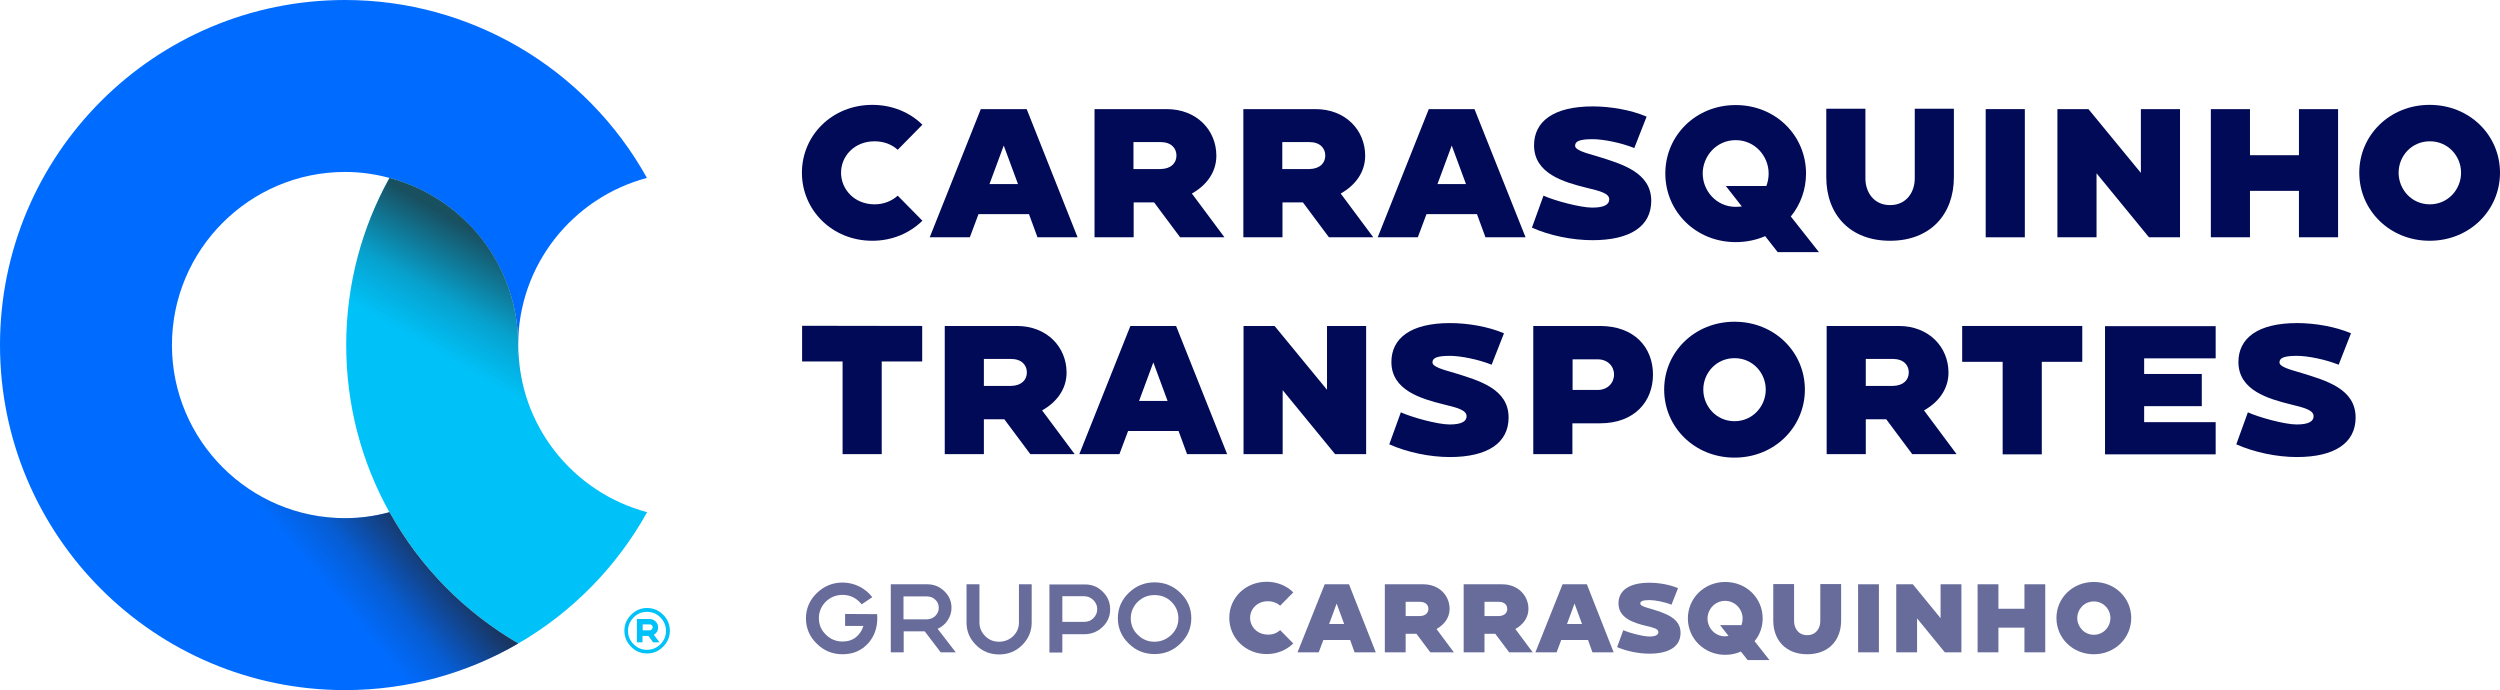<?xml version="1.0" encoding="utf-8"?>
<!-- Generator: Adobe Illustrator 27.1.1, SVG Export Plug-In . SVG Version: 6.00 Build 0)  -->
<svg version="1.1" id="Layer_1" xmlns="http://www.w3.org/2000/svg" xmlns:xlink="http://www.w3.org/1999/xlink" x="0px" y="0px"
	 viewBox="0 0 1296.9 358" style="enable-background:new 0 0 1296.9 358;" xml:space="preserve">
<style type="text/css">
	.st0{opacity:0.6;}
	.st1{fill:#010A56;}
	.st2{fill:#00C2F9;}
	.st3{fill:#006CFF;}
	.st4{fill:url(#SVGID_1_);}
	.st5{fill:url(#SVGID_00000043424604731782771910000006348165654864490400_);}
</style>
<g class="st0">
	<path class="st1" d="M455,318.6c0.1,0.5,0.1,1.2,0.1,2.1c0,5.2-1.6,9.5-4.7,13c-3.5,3.8-7.8,5.7-13.3,5.7c-5.2,0-9.7-1.8-13.4-5.5
		c-3.7-3.6-5.6-8-5.6-13.1s1.9-9.5,5.6-13.1s8.2-5.5,13.4-5.5c3,0,5.9,0.7,8.6,2c2.7,1.4,5,3.2,6.8,5.6l-5.5,3.7
		c-1.2-1.5-2.6-2.7-4.3-3.6c-1.8-0.9-3.6-1.3-5.6-1.3c-3.4,0-6.3,1.2-8.7,3.5c-2.4,2.4-3.6,5.3-3.6,8.6s1.2,6.2,3.6,8.5
		c2.4,2.4,5.3,3.6,8.7,3.6c2.8,0,5.2-0.8,7-2.3s3.1-3.4,3.8-5.8h-9.5v-6.2L455,318.6L455,318.6z"/>
	<path class="st1" d="M495.8,338.4H488l-8.3-10.9h-10.9v10.9h-6.7v-35.3H481c3.5,0,6.4,1.2,8.9,3.6s3.7,5.3,3.7,8.6
		c0,2.4-0.7,4.5-2,6.5s-3,3.4-5.2,4.4L495.8,338.4z M485.2,319.5c1.2-1.2,1.8-2.5,1.8-4.2s-0.6-3.1-1.8-4.2
		c-1.2-1.2-2.7-1.7-4.4-1.7h-12.1v11.9h12.1C482.6,321.2,484,320.7,485.2,319.5z"/>
	<path class="st1" d="M535.2,303.1v19.8c0,4.5-1.6,8.4-4.9,11.7s-7.3,4.9-12,4.9s-8.7-1.6-12-4.9s-4.9-7.1-4.9-11.7v-19.8h6.7v19.8
		c0,2.8,1,5.1,3,7.1c2,2,4.4,2.9,7.2,2.9s5.3-1,7.3-2.9c2-2,3-4.3,3-7.1v-19.8H535.2z"/>
	<path class="st1" d="M572,306.9c2.6,2.5,3.9,5.6,3.9,9.2s-1.3,6.6-3.9,9.1c-2.6,2.5-5.8,3.8-9.4,3.8h-11.5v9.5h-6.7v-35.3h18.2
		C566.2,303.1,569.4,304.3,572,306.9z M567.2,320.7c1.3-1.3,2-2.8,2-4.7s-0.7-3.4-2-4.7s-2.9-2-4.8-2h-11.3v13.3h11.3
		C564.3,322.6,565.9,322,567.2,320.7z"/>
	<path class="st1" d="M612.4,307.6c3.7,3.6,5.6,8,5.6,13.1s-1.9,9.5-5.6,13.1c-3.8,3.7-8.2,5.5-13.5,5.5c-5.2,0-9.7-1.8-13.4-5.5
		c-3.7-3.6-5.6-8-5.6-13.1s1.9-9.5,5.6-13.1c3.7-3.6,8.2-5.5,13.4-5.5S608.6,303.9,612.4,307.6z M607.7,329.3
		c2.4-2.4,3.6-5.2,3.6-8.5s-1.2-6.2-3.6-8.6c-2.4-2.4-5.4-3.5-8.8-3.5s-6.3,1.2-8.7,3.5c-2.4,2.4-3.6,5.3-3.6,8.6s1.2,6.2,3.6,8.5
		c2.4,2.4,5.3,3.6,8.7,3.6S605.3,331.6,607.7,329.3z"/>
	<path class="st1" d="M664.1,326.9l6.8,6.9c-3.5,3.4-8.3,5.5-13.8,5.5c-11,0-19.4-8.4-19.4-18.8s8.4-18.7,19.4-18.7
		c5.5,0,10.4,2.1,13.8,5.5l-6.8,6.9c-1.6-1.4-3.8-2.3-6.4-2.3c-5.6,0-9.2,4.1-9.2,8.6s3.6,8.7,9.2,8.7
		C660.4,329.3,662.5,328.3,664.1,326.9z"/>
	<path class="st1" d="M713.7,338.4h-11l-2.3-6.4h-13.9l-2.4,6.4h-11l14.1-35.3h12.6L713.7,338.4z M697.3,323.7l-3.9-10.6l-3.9,10.6
		H697.3z"/>
	<path class="st1" d="M754.2,338.4H742l-7.2-9.6h-5.6v9.6h-10.8v-35.3h19.9c8.3,0,13.7,5.8,13.7,12.8c0,4.5-2.8,8.2-6.8,10.4
		L754.2,338.4z M741,315.9c0-2-1.4-3.7-4.4-3.7h-7.4v7.4h7.4C739.5,319.5,741,317.9,741,315.9z"/>
	<path class="st1" d="M795.1,338.4h-12.2l-7.2-9.6h-5.6v9.6h-10.8v-35.3h19.9c8.3,0,13.7,5.8,13.7,12.8c0,4.5-2.8,8.2-6.8,10.4
		L795.1,338.4z M781.9,315.9c0-2-1.4-3.7-4.4-3.7h-7.4v7.4h7.4C780.5,319.5,781.9,317.9,781.9,315.9z"/>
	<path class="st1" d="M837.1,338.4h-11l-2.3-6.4h-13.9l-2.4,6.4h-11l14.1-35.3h12.6L837.1,338.4z M820.7,323.7l-3.9-10.6l-3.9,10.6
		H820.7z"/>
	<path class="st1" d="M871.8,328.3c0,7-5.8,10.8-16.2,10.8c-5.6,0-11.8-1.3-16.7-3.4l3.2-8.8c3,1.4,10.2,3.3,13.5,3.3
		c3.5,0,4.7-1,4.7-2.3c0-1.7-2.5-2.3-6.3-3.2c-6.2-1.5-14.4-3.9-14.4-11.7c0-6.6,5.4-10.7,16.1-10.7c4.9,0,10.5,1,14.8,2.8l-3.4,8.6
		c-3.7-1.5-8.6-2.4-11.4-2.4c-3.6,0-4.8,0.6-4.8,1.8s2.8,2,6.1,2.9C863.5,318.1,871.8,320.4,871.8,328.3z"/>
	<path class="st1" d="M906.6,342.4l-3.5-4.4c-2.4,1.1-5.2,1.7-8.1,1.7c-11,0-19.4-8.5-19.4-18.9s8.4-18.9,19.4-18.9
		s19.4,8.4,19.4,18.9c0,4.4-1.5,8.6-4.2,11.8l7.7,9.8H906.6L906.6,342.4z M896.7,329.9l-4.4-5.6h11.1c0.4-1.1,0.6-2.3,0.6-3.4
		c0-4.8-3.8-9.2-9.1-9.2s-9.1,4.4-9.1,9.2s3.8,9.2,9.1,9.2C895.6,330,896.1,330,896.7,329.9z"/>
	<path class="st1" d="M955.1,303v18.9c0,10.4-6.6,17.5-17.6,17.5s-17.6-7.2-17.6-17.5V303h10.8v19.2c0,3.7,2.2,7.3,6.8,7.3
		s6.8-3.6,6.8-7.3V303H955.1z"/>
	<path class="st1" d="M963.9,338.4v-35.3h10.8v35.3H963.9z"/>
	<path class="st1" d="M1017.5,303.1v35.3h-8.6l-14.4-17.6v17.6h-10.8v-35.3h8.6l14.4,17.6v-17.6H1017.5z"/>
	<path class="st1" d="M1061,303.1v35.3h-10.8v-12.8h-13.5v12.8h-10.8v-35.3h10.8v12.7h13.5v-12.7H1061z"/>
	<path class="st1" d="M1105.6,320.6c0,10.3-8.4,18.8-19.4,18.8s-19.4-8.4-19.4-18.8s8.4-18.7,19.4-18.7
		C1097.3,301.9,1105.6,310.3,1105.6,320.6z M1094.8,320.6c0-4.5-3.6-8.6-8.6-8.6s-8.6,4.1-8.6,8.6s3.6,8.7,8.6,8.7
		S1094.8,325.2,1094.8,320.6z"/>
</g>
<g>
	<g>
		<g>
			<path class="st1" d="M478.4,169.1v18.4h-21v48.1h-20.3v-48.1h-21V169L478.4,169.1L478.4,169.1z"/>
			<path class="st1" d="M557.5,235.6h-23L521,217.5h-10.6v18.1h-20.3v-66.5h37.4c15.6,0,25.8,10.9,25.8,24.2
				c0,8.6-5.2,15.4-12.7,19.6L557.5,235.6z M532.7,193.2c0-3.8-2.7-7-8.3-7h-14v14h14C530,200.1,532.7,197,532.7,193.2z"/>
			<path class="st1" d="M636.6,235.6h-20.8l-4.4-12h-26.2l-4.5,12h-20.8l26.5-66.5h23.7L636.6,235.6z M605.7,208l-7.4-20l-7.4,20
				H605.7z"/>
			<path class="st1" d="M708.7,169.1v66.5h-16.1l-27.2-33.2v33.2h-20.3v-66.5h16.1l27.2,33.1v-33.1H708.7z"/>
			<path class="st1" d="M782.6,216.6c0,13.2-10.9,20.5-30.5,20.5c-10.5,0-22.2-2.5-31.4-6.6l6-16.6c5.7,2.6,19.1,6.3,25.3,6.3
				c6.6,0,8.8-1.8,8.8-4.3c0-3.1-4.7-4.4-11.8-6.1c-11.7-2.9-27.2-7.3-27.2-22c0-12.4,10.1-20.2,30.4-20.2c9.2,0,19.8,1.8,28,5.3
				l-6.4,16.3c-7-2.8-16.2-4.6-21.6-4.6c-6.8,0-9.1,1.1-9.1,3.4c0,2.3,5.3,3.7,11.5,5.5C767.1,197.4,782.6,201.6,782.6,216.6z"/>
			<path class="st1" d="M857.5,194.3c0,14-9.6,25.3-27.5,25.3h-14.3v16h-20.3v-66.5H830C847.9,169.1,857.5,180.3,857.5,194.3z
				 M837.3,194.3c0-4.4-3.4-7.9-8.5-7.9h-13v15.9h13C833.9,202.3,837.3,198.7,837.3,194.3z"/>
			<path class="st1" d="M936.3,202.1c0,19.4-15.7,35.3-36.5,35.3s-36.5-15.9-36.5-35.3s15.7-35.2,36.5-35.2S936.3,182.7,936.3,202.1
				z M916,202.1c0-8.6-6.7-16.3-16.2-16.3s-16.2,7.7-16.2,16.3s6.7,16.4,16.2,16.4S916,210.7,916,202.1z"/>
			<path class="st1" d="M1015,235.6h-23l-13.5-18.1h-10.6v18.1h-20.3v-66.5H985c15.6,0,25.8,10.9,25.8,24.2
				c0,8.6-5.2,15.4-12.7,19.6L1015,235.6z M990.2,193.2c0-3.8-2.7-7-8.3-7h-14v14h14C987.5,200.1,990.2,197,990.2,193.2z"/>
			<path class="st1" d="M1080.2,169.1v18.6h-21v48h-20.3v-48h-21v-18.6H1080.2z"/>
			<path class="st1" d="M1112.3,185.7v8.3h29.9v16.7h-29.9v8.3h37.1v16.7H1092v-66.5h57.4v16.7h-37.1V185.7z"/>
			<path class="st1" d="M1222,216.6c0,13.2-10.9,20.5-30.5,20.5c-10.5,0-22.2-2.5-31.4-6.6l6-16.6c5.7,2.6,19.1,6.3,25.3,6.3
				c6.6,0,8.8-1.8,8.8-4.3c0-3.1-4.7-4.4-11.8-6.1c-11.7-2.9-27.2-7.3-27.2-22c0-12.4,10.1-20.2,30.4-20.2c9.2,0,19.8,1.8,28,5.3
				l-6.4,16.3c-7-2.8-16.2-4.6-21.6-4.6c-6.8,0-9.1,1.1-9.1,3.4c0,2.3,5.3,3.7,11.5,5.5C1206.5,197.4,1222,201.6,1222,216.6z"/>
		</g>
	</g>
	<g>
		<path class="st1" d="M465.7,101.5l12.8,13c-6.5,6.4-15.6,10.4-26,10.4c-20.8,0-36.5-15.9-36.5-35.3s15.7-35.2,36.5-35.2
			c10.4,0,19.5,3.9,26,10.3l-12.8,13c-3-2.7-7.1-4.4-12-4.4c-10.6,0-17.4,7.8-17.4,16.3s6.8,16.4,17.4,16.4
			C458.6,106,462.7,104.2,465.7,101.5z"/>
		<path class="st1" d="M559,123.1h-20.8l-4.4-12h-26.2l-4.5,12h-20.8l26.5-66.5h23.8L559,123.1z M528.1,95.5l-7.4-20l-7.4,20H528.1z
			"/>
		<path class="st1" d="M635.2,123.1h-23L598.7,105h-10.6v18.1h-20.3V56.6h37.4c15.6,0,25.8,10.9,25.8,24.2c0,8.6-5.2,15.4-12.7,19.6
			L635.2,123.1z M610.3,80.7c0-3.8-2.7-7-8.3-7h-14v14h14C607.6,87.6,610.3,84.5,610.3,80.7z"/>
		<path class="st1" d="M712.4,123.1h-23L675.9,105h-10.6v18.1H645V56.6h37.4c15.6,0,25.8,10.9,25.8,24.2c0,8.6-5.2,15.4-12.7,19.6
			L712.4,123.1z M687.5,80.7c0-3.8-2.7-7-8.3-7h-14v14h14C684.8,87.6,687.5,84.5,687.5,80.7z"/>
		<path class="st1" d="M791.4,123.1h-20.8l-4.4-12H740l-4.5,12h-20.8l26.5-66.5h23.7L791.4,123.1z M760.5,95.5l-7.4-20l-7.4,20
			H760.5z"/>
		<path class="st1" d="M856.6,104.2c0,13.2-10.9,20.4-30.5,20.4c-10.5,0-22.2-2.4-31.4-6.5l6-16.6c5.7,2.6,19.1,6.2,25.3,6.2
			c6.6,0,8.8-1.8,8.8-4.3c0-3.1-4.7-4.3-11.8-6c-11.7-2.9-27.2-7.3-27.2-22c0-12.4,10.1-20.2,30.4-20.2c9.2,0,19.8,1.8,28,5.3
			l-6.4,16.3c-7-2.8-16.2-4.6-21.6-4.6c-6.8,0-9.1,1.1-9.1,3.4s5.3,3.7,11.5,5.5C841.1,85,856.6,89.3,856.6,104.2z"/>
		<path class="st1" d="M922.2,130.8l-6.5-8.3c-4.6,2-9.8,3.1-15.3,3.1c-20.8,0-36.5-16-36.5-35.6s15.7-35.5,36.5-35.5
			s36.5,15.9,36.5,35.5c0,8.4-2.9,16.2-7.9,22.3l14.6,18.5H922.2z M903.6,107.1l-8.3-10.6h21c0.8-2,1.2-4.3,1.2-6.5
			c0-9-7.1-17.3-17.1-17.3S883.3,81,883.3,90s7.1,17.3,17.1,17.3C901.5,107.3,902.5,107.2,903.6,107.1z"/>
		<path class="st1" d="M1013.6,56.4v35.5c0,19.5-12.4,33-33.1,33s-33.1-13.5-33.1-33V56.4h20.3v36.2c0,6.9,4.2,13.8,12.8,13.8
			s12.8-6.9,12.8-13.8V56.4H1013.6z"/>
		<path class="st1" d="M1030.1,123.1V56.6h20.3v66.5H1030.1z"/>
		<path class="st1" d="M1130.9,56.6v66.5h-16.1l-27.2-33.2v33.2h-20.3V56.6h16.1l27.2,33.1V56.6H1130.9z"/>
		<path class="st1" d="M1212.9,56.6v66.5h-20.3V99h-25.4v24.1h-20.3V56.6h20.3v23.9h25.4V56.6H1212.9z"/>
		<path class="st1" d="M1296.9,89.6c0,19.4-15.7,35.3-36.5,35.3s-36.5-15.9-36.5-35.3s15.7-35.2,36.5-35.2S1296.9,70.2,1296.9,89.6z
			 M1276.7,89.6c0-8.6-6.7-16.3-16.2-16.3s-16.2,7.7-16.2,16.3s6.7,16.4,16.2,16.4S1276.7,98.2,1276.7,89.6z"/>
	</g>
</g>
<g>
	<path class="st2" d="M344,318.9c2.3,2.3,3.5,5.1,3.5,8.3s-1.2,6-3.5,8.3s-5.1,3.5-8.3,3.5s-6-1.1-8.3-3.5c-2.3-2.3-3.5-5.1-3.5-8.3
		s1.2-6,3.5-8.3s5.1-3.5,8.3-3.5S341.7,316.6,344,318.9z M342.6,334.2c1.9-1.9,2.9-4.2,2.9-6.9s-1-5-2.9-7c-1.9-1.9-4.2-2.9-7-2.9
		s-5,1-6.9,2.9s-2.9,4.2-2.9,7s1,5,2.9,6.9s4.2,2.9,6.9,2.9S340.7,336.1,342.6,334.2z M339.2,329.3l2.9,3.9h-3.3l-2.4-3.3h-3.1v3.3
		h-2.9v-12.1h6.5c1.2,0,2.3,0.4,3.2,1.3c0.9,0.9,1.3,1.9,1.3,3.1C341.4,327.2,340.7,328.4,339.2,329.3z M338.1,326.5
		c0.3-0.3,0.5-0.7,0.5-1.1s-0.2-0.8-0.5-1.1s-0.7-0.4-1.1-0.4h-3.6v3.1h3.6C337.4,327,337.8,326.8,338.1,326.5z"/>
</g>
<path class="st3" d="M268.8,24.2C242.4,8.9,211.7,0,179,0C80.1,0,0,80.2,0,179s80.1,179,179,179c32.7,0,63.4-8.8,89.8-24.2
	c-27.9-16.2-51.1-39.8-66.8-68.1c-7.3,2-15,3.1-23,3.1c-49.5,0-89.8-40.3-89.8-89.8s40.3-89.8,89.8-89.8c8,0,15.6,1.1,23,3.1
	c38.4,10.2,66.8,45.1,66.8,86.7c0-41.6,28.4-76.5,66.8-86.7C319.9,64,296.7,40.4,268.8,24.2z"/>
<path class="st2" d="M268.9,179c0,2.3-0.1,4.5-0.4,6.6c0.2-2.2,0.3-4.4,0.3-6.6c0-41.6-28.4-76.5-66.8-86.7
	c-14.2,25.7-22.4,55.2-22.4,86.7s8.1,61,22.4,86.7c0,0,0.1,0,0.1,0c0,0,0,0,0,0c15.7,28.3,38.9,51.9,66.8,68.1
	c27.9-16.2,51.1-39.8,66.8-68.1C297.3,255.5,268.9,220.6,268.9,179z"/>
<linearGradient id="SVGID_1_" gradientUnits="userSpaceOnUse" x1="101.785" y1="-727.335" x2="214.888" y2="-632.431" gradientTransform="matrix(1 0 0 -1 0 -363)">
	<stop  offset="0.61" style="stop-color:#231F20;stop-opacity:0"/>
	<stop  offset="0.76" style="stop-color:#231F20;stop-opacity:0.2"/>
	<stop  offset="0.97" style="stop-color:#231F20;stop-opacity:0.7"/>
</linearGradient>
<path class="st4" d="M52.5,305.6C84.9,338,129.7,358,179.1,358c32.7,0,63.4-8.8,89.8-24.2c-28-16.3-51.1-39.8-66.8-68.1
	c-7.3,2-15,3.1-23,3.1c-24.6,0-46.9-10-63.2-26L52.5,305.6z"/>
<linearGradient id="SVGID_00000165225930348245337660000014630777663365403057_" gradientUnits="userSpaceOnUse" x1="201.818" y1="-658.128" x2="291.268" y2="-503.197" gradientTransform="matrix(1 0 0 -1 0 -363)">
	<stop  offset="0.61" style="stop-color:#231F20;stop-opacity:0"/>
	<stop  offset="0.76" style="stop-color:#231F20;stop-opacity:0.2"/>
	<stop  offset="0.97" style="stop-color:#231F20;stop-opacity:0.7"/>
</linearGradient>
<path style="fill:url(#SVGID_00000165225930348245337660000014630777663365403057_);" d="M268.9,179c0-41.6-28.4-76.5-66.8-86.7
	c-14.3,25.7-22.5,55.2-22.5,86.7s8.1,61,22.4,86.7c15.7,28.3,38.9,51.9,66.8,68.1c28-16.3,51.1-39.8,66.8-68.1
	C297.3,255.5,268.9,220.6,268.9,179z"/>
</svg>
